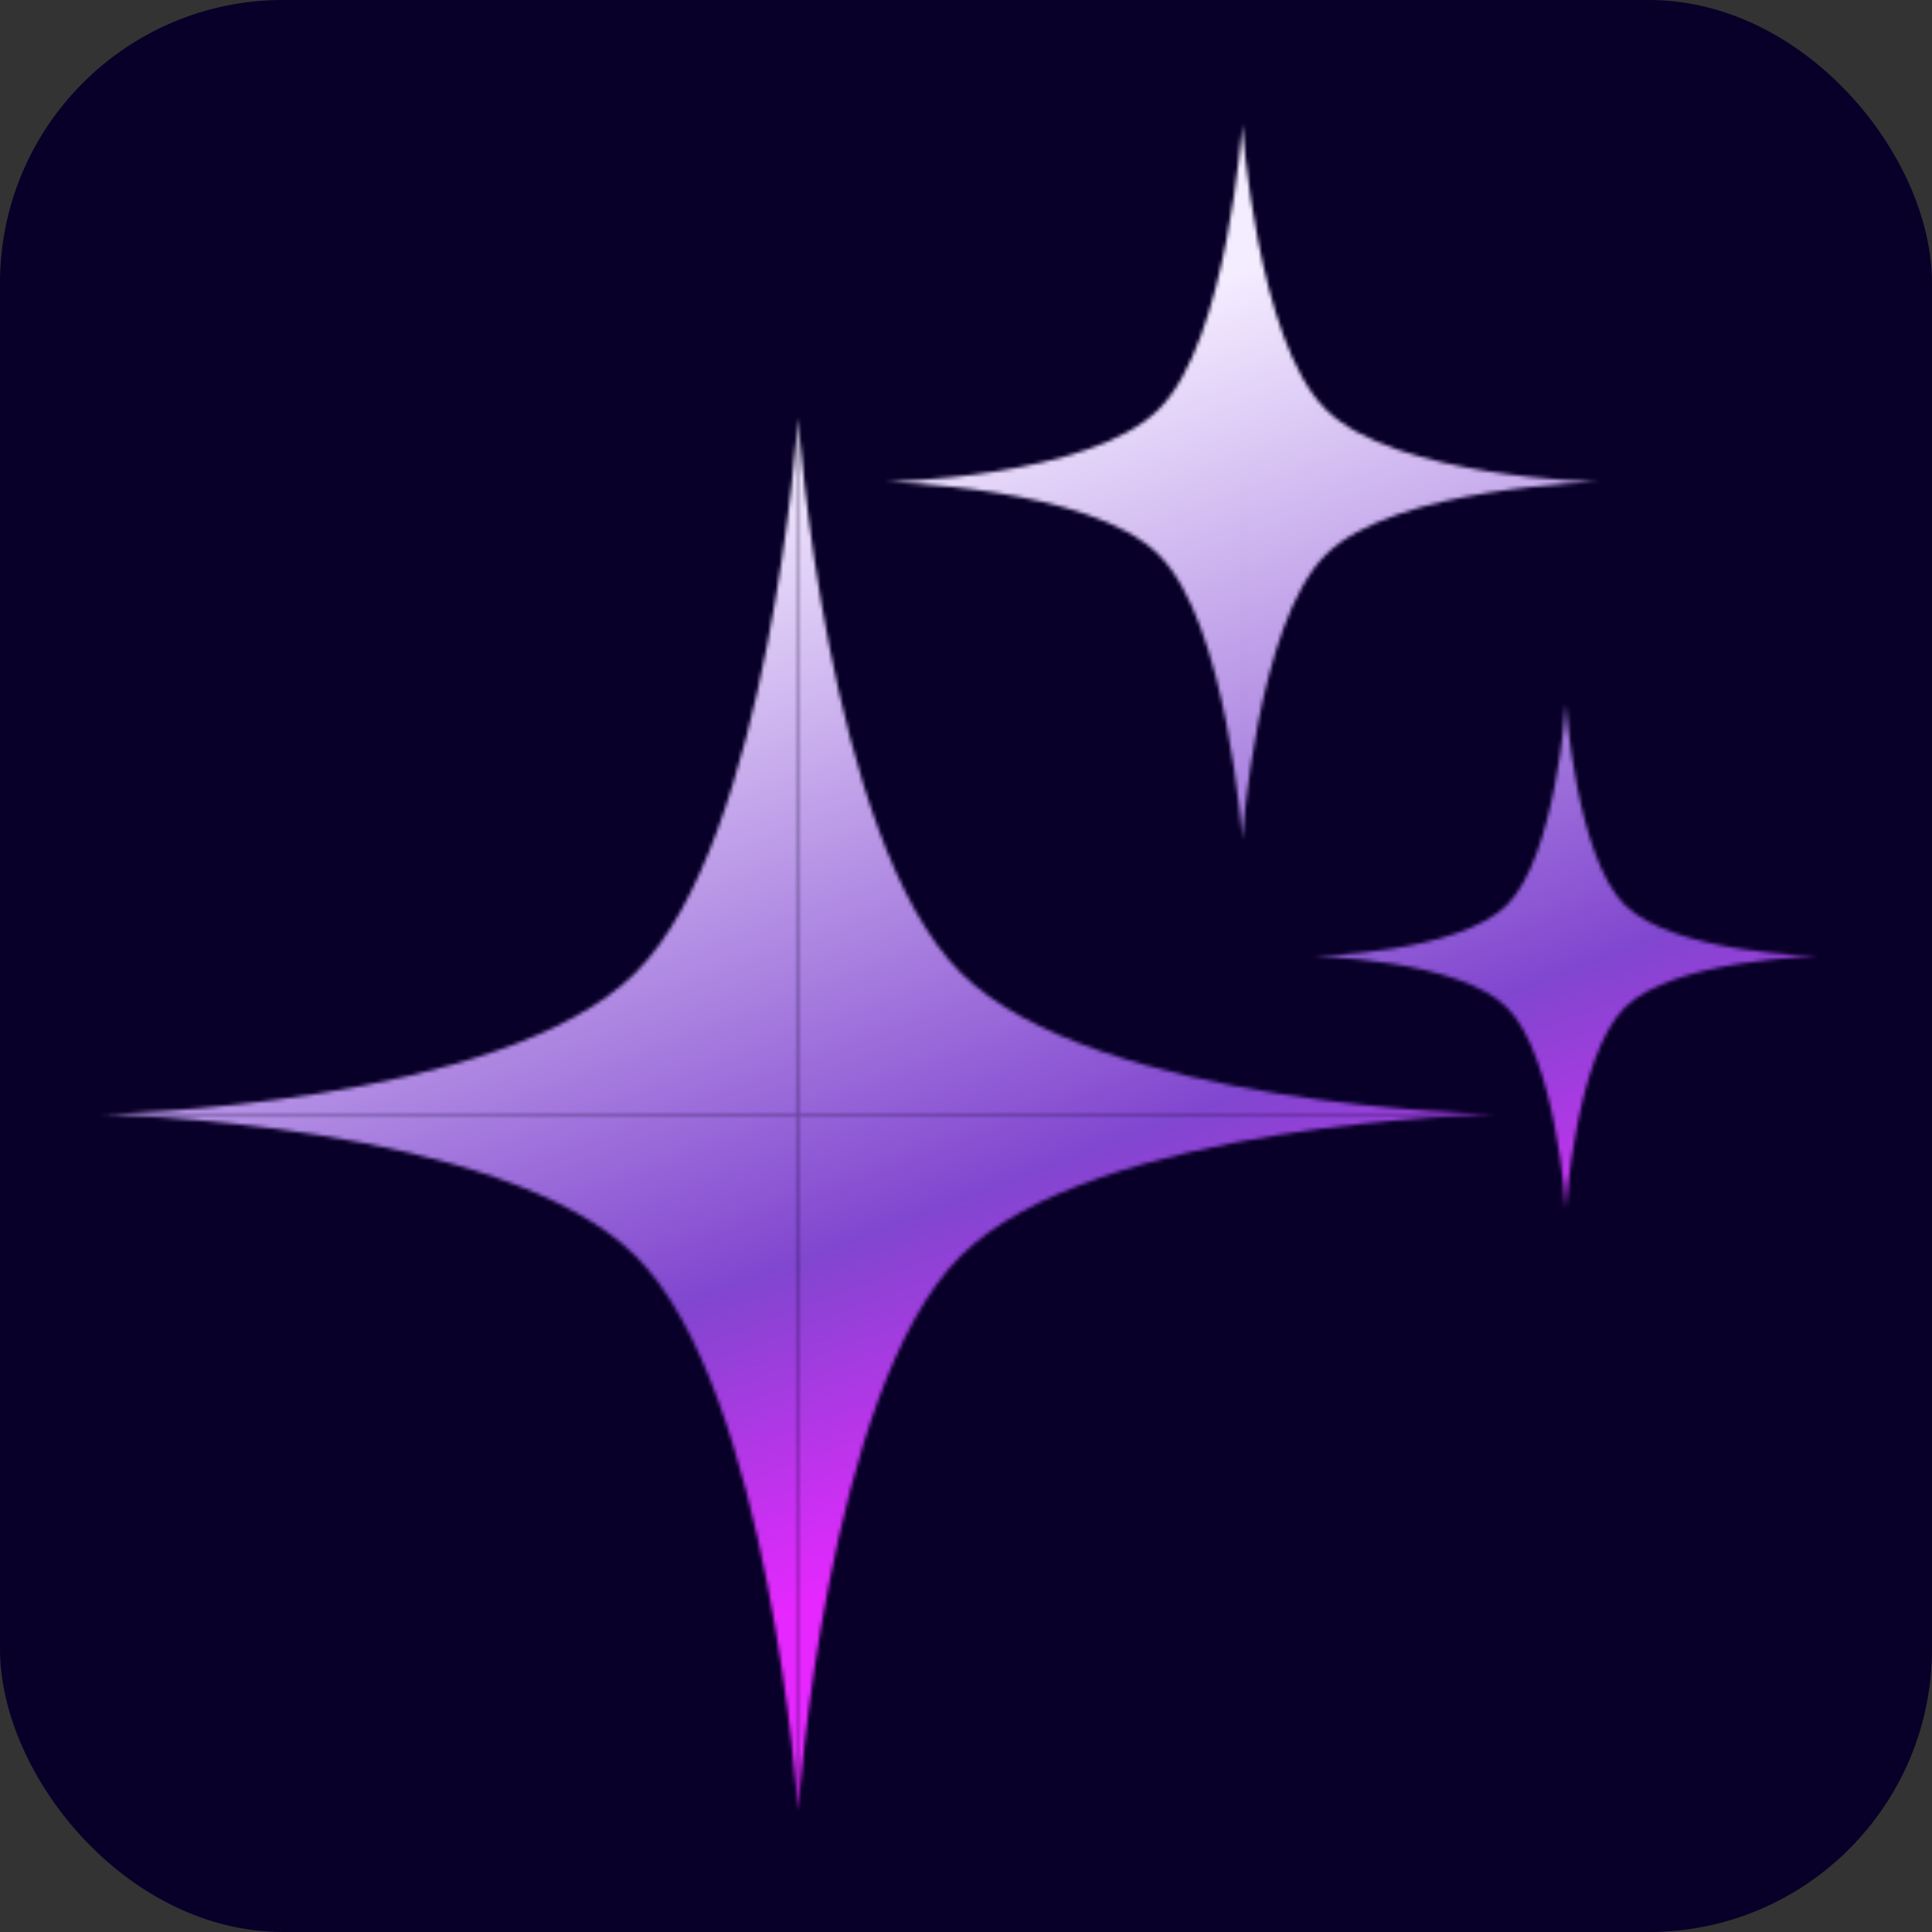 <svg xmlns="http://www.w3.org/2000/svg" width="512" height="512" fill="none"><rect width="100%" height="100%" fill="#333333" stroke="none"/><rect width="512" height="512" fill="#080028" rx="75"/><mask id="a" width="455" height="447" x="27" y="33" maskUnits="userSpaceOnUse" style="mask-type:alpha"><path fill="#fff" d="M211.51 295.303h184.51s-106.031-2.129-141.514-37.612c-35.482-35.482-42.996-146.898-42.996-146.898v184.51Z"/><path fill="#fff" d="M211.51 295.303H27s106.031-2.129 141.513-37.612c35.483-35.482 42.997-146.898 42.997-146.898v184.51Zm0 0h184.51s-106.031 2.129-141.514 37.612c-35.482 35.482-42.996 146.898-42.996 146.898v-184.51Z"/><path fill="#fff" d="M211.51 295.303H27s106.031 2.129 141.513 37.612c35.483 35.482 42.997 146.898 42.997 146.898v-184.51Zm203.459-41.889h66.822s-38.4-.771-51.25-13.621c-12.851-12.851-15.572-53.201-15.572-53.201v66.822Zm0 0h-66.822s38.4-.771 51.25-13.621c12.851-12.851 15.572-53.201 15.572-53.201v66.822Zm0 0h66.822s-38.4.771-51.25 13.622c-12.851 12.85-15.572 53.201-15.572 53.201v-66.823Zm0 0h-66.822s38.4.771 51.25 13.622c12.851 12.85 15.572 53.201 15.572 53.201v-66.823Zm-85.772-125.666h94.748s-54.448-1.093-72.669-19.314C333.055 90.214 329.197 33 329.197 33v94.748Zm0 0h-94.749s54.449-1.093 72.669-19.314C325.338 90.214 329.197 33 329.197 33v94.748Zm0 0h94.748s-54.448 1.094-72.669 19.314c-18.221 18.221-22.079 75.435-22.079 75.435v-94.749Zm0 0h-94.749s54.449 1.094 72.669 19.314c18.221 18.221 22.08 75.435 22.08 75.435v-94.749Z"/></mask><g mask="url(#a)"><path fill="url(#b)" d="M5.338-11.035h495.795v507.6H5.338z"/></g><defs><linearGradient id="b" x1="156.5" x2="283" y1="74.5" y2="411" gradientUnits="userSpaceOnUse"><stop offset=".163" stop-color="#F4ECFF"/><stop offset=".731" stop-color="#8146CF"/><stop offset=".97" stop-color="#E627FF"/></linearGradient></defs></svg>